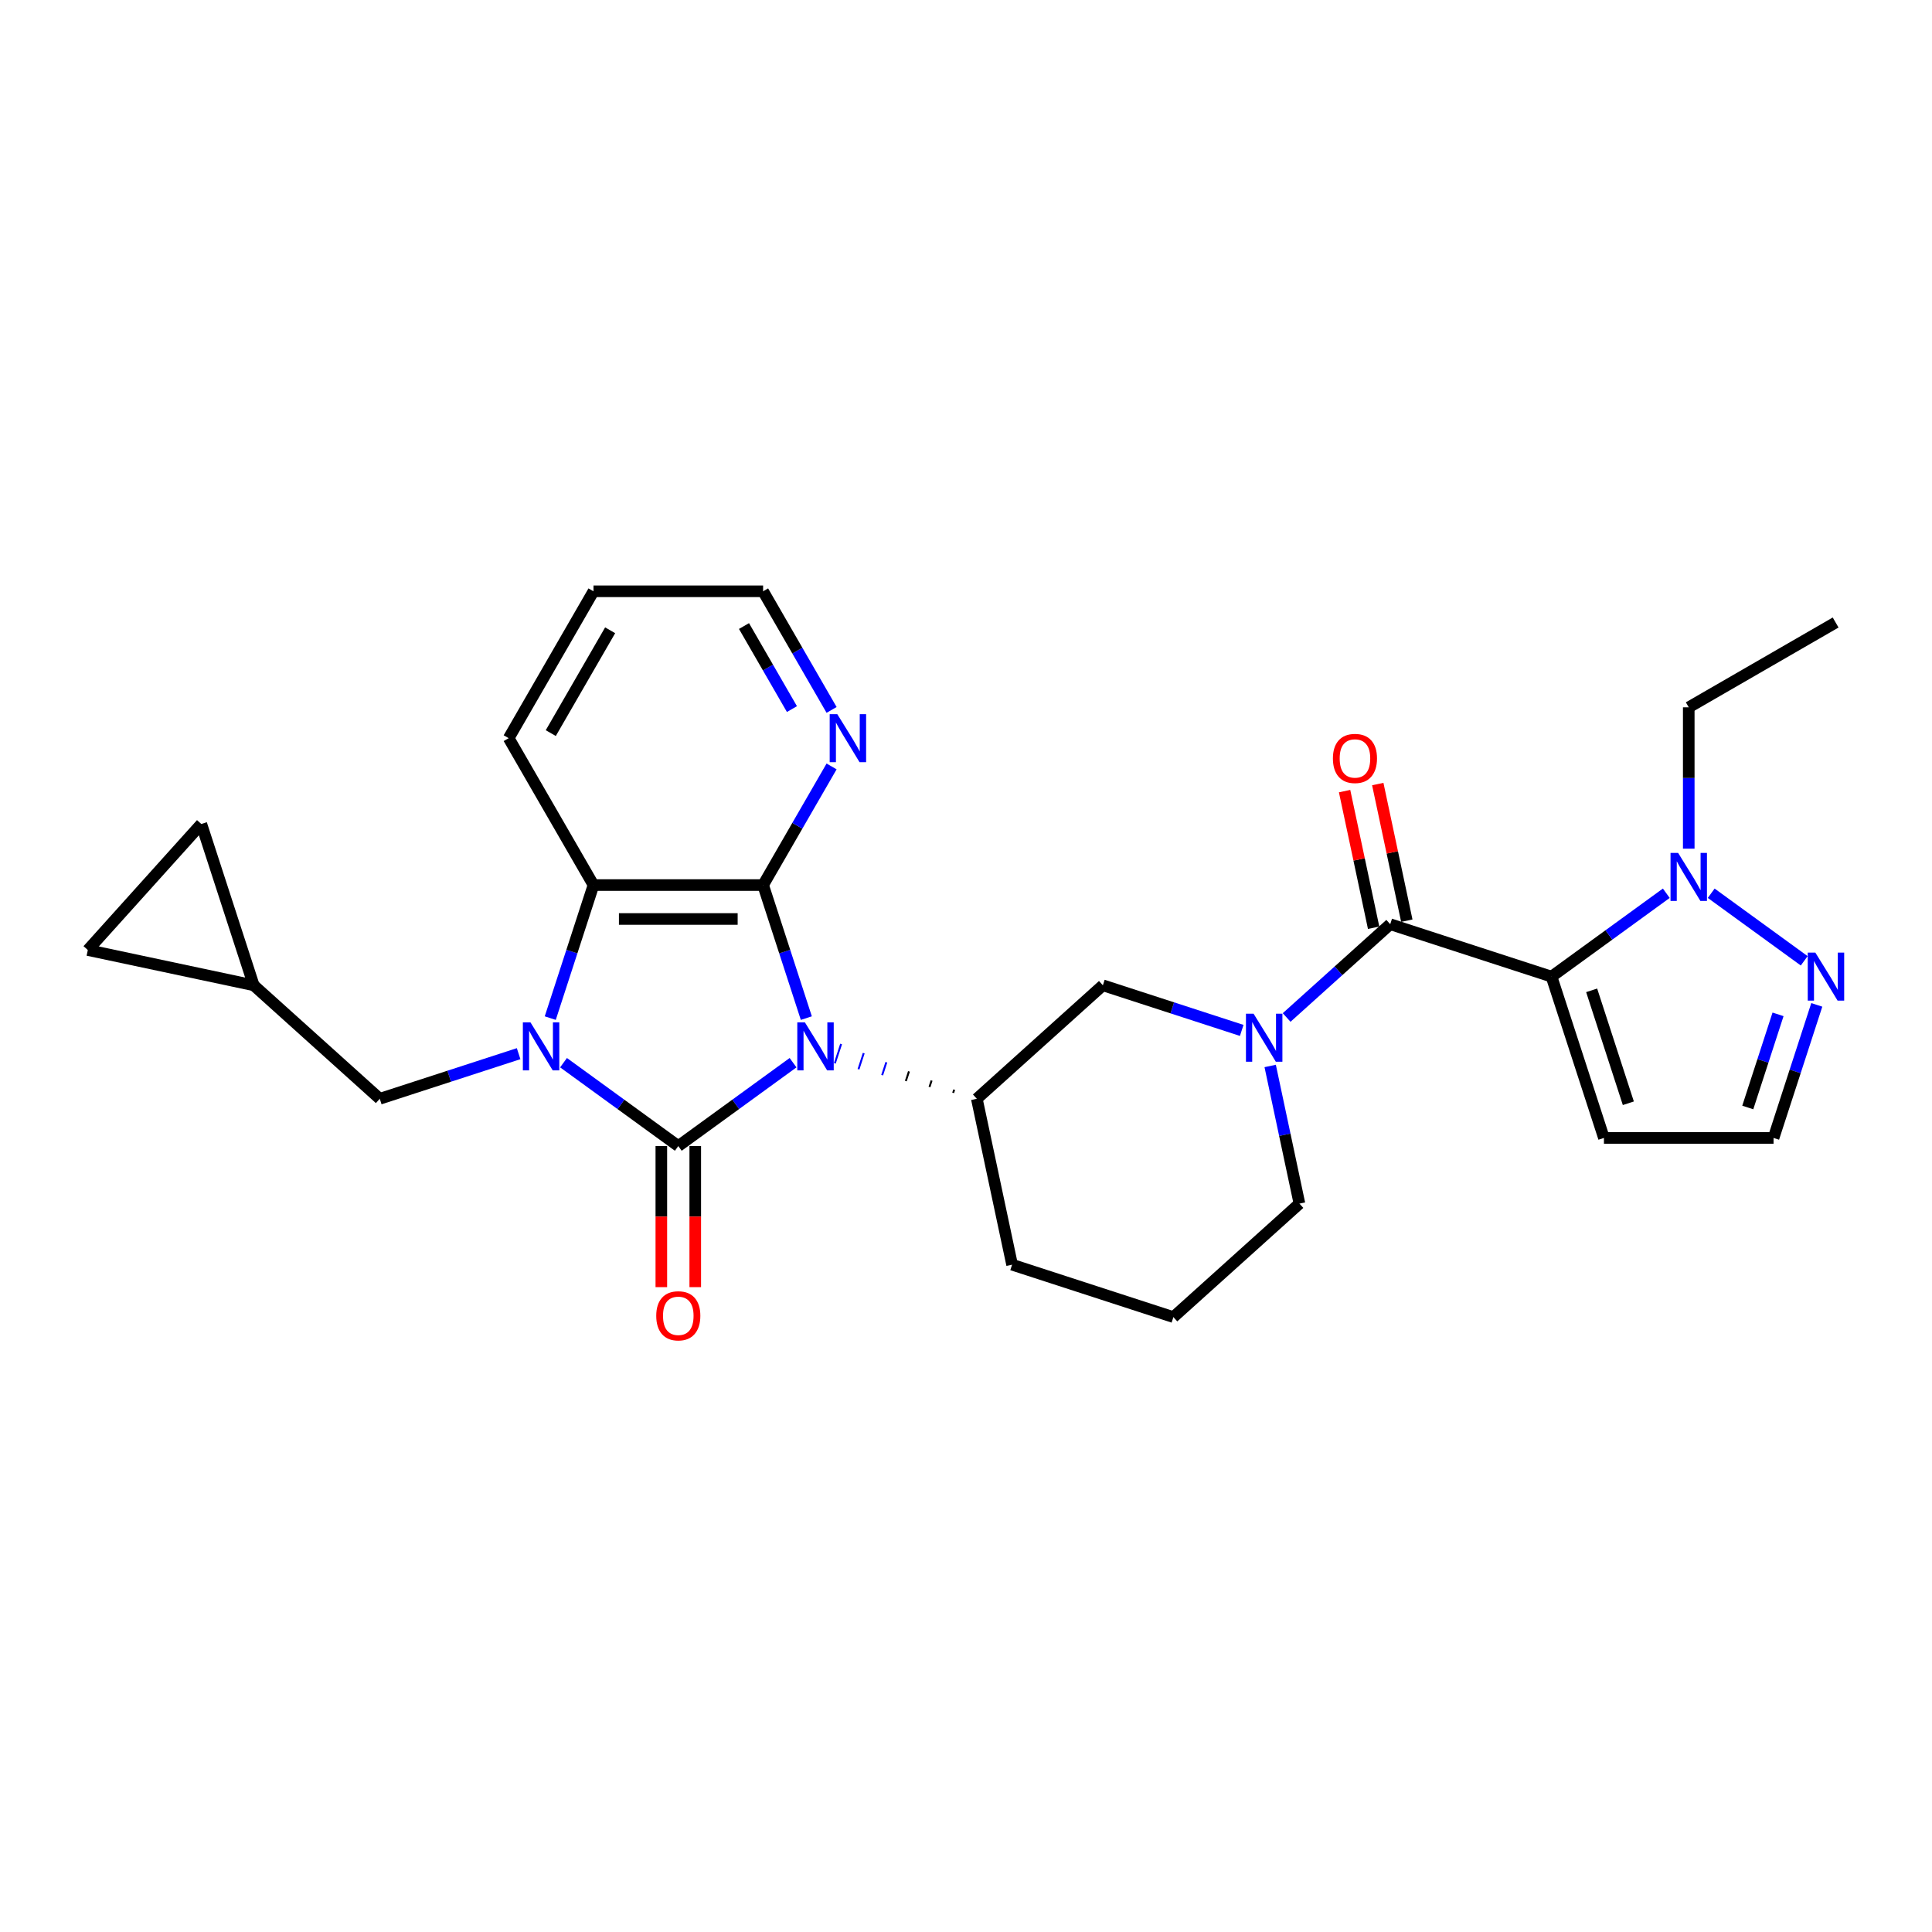 <?xml version='1.0' encoding='iso-8859-1'?>
<svg version='1.1' baseProfile='full'
              xmlns='http://www.w3.org/2000/svg'
                      xmlns:rdkit='http://www.rdkit.org/xml'
                      xmlns:xlink='http://www.w3.org/1999/xlink'
                  xml:space='preserve'
width='1000px' height='1000px' viewBox='0 0 1000 1000'>
<!-- END OF HEADER -->
<rect style='opacity:1.0;fill:#FFFFFF;stroke:none' width='1000' height='1000' x='0' y='0'> </rect>
<path class='bond-0' d='M 410.484,550.045 L 380.784,571.624' style='fill:none;fill-rule:evenodd;stroke:#0000FF;stroke-width:6px;stroke-linecap:butt;stroke-linejoin:miter;stroke-opacity:1' />
<path class='bond-0' d='M 380.784,571.624 L 351.084,593.202' style='fill:none;fill-rule:evenodd;stroke:#000000;stroke-width:6px;stroke-linecap:butt;stroke-linejoin:miter;stroke-opacity:1' />
<path class='bond-2' d='M 417.356,526.974 L 406.167,492.541' style='fill:none;fill-rule:evenodd;stroke:#0000FF;stroke-width:6px;stroke-linecap:butt;stroke-linejoin:miter;stroke-opacity:1' />
<path class='bond-2' d='M 406.167,492.541 L 394.979,458.107' style='fill:none;fill-rule:evenodd;stroke:#000000;stroke-width:6px;stroke-linecap:butt;stroke-linejoin:miter;stroke-opacity:1' />
<path class='bond-8' d='M 493.894,564.002 L 493.352,565.672' style='fill:none;fill-rule:evenodd;stroke:#000000;stroke-width:1.0px;stroke-linecap:butt;stroke-linejoin:miter;stroke-opacity:1' />
<path class='bond-8' d='M 482.187,559.275 L 481.102,562.615' style='fill:none;fill-rule:evenodd;stroke:#000000;stroke-width:1.0px;stroke-linecap:butt;stroke-linejoin:miter;stroke-opacity:1' />
<path class='bond-8' d='M 470.48,554.548 L 468.852,559.558' style='fill:none;fill-rule:evenodd;stroke:#000000;stroke-width:1.0px;stroke-linecap:butt;stroke-linejoin:miter;stroke-opacity:1' />
<path class='bond-8' d='M 458.773,549.821 L 456.603,556.501' style='fill:none;fill-rule:evenodd;stroke:#0000FF;stroke-width:1.0px;stroke-linecap:butt;stroke-linejoin:miter;stroke-opacity:1' />
<path class='bond-8' d='M 447.066,545.094 L 444.353,553.444' style='fill:none;fill-rule:evenodd;stroke:#0000FF;stroke-width:1.0px;stroke-linecap:butt;stroke-linejoin:miter;stroke-opacity:1' />
<path class='bond-8' d='M 435.359,540.367 L 432.103,550.387' style='fill:none;fill-rule:evenodd;stroke:#0000FF;stroke-width:1.0px;stroke-linecap:butt;stroke-linejoin:miter;stroke-opacity:1' />
<path class='bond-1' d='M 351.084,593.202 L 321.384,571.624' style='fill:none;fill-rule:evenodd;stroke:#000000;stroke-width:6px;stroke-linecap:butt;stroke-linejoin:miter;stroke-opacity:1' />
<path class='bond-1' d='M 321.384,571.624 L 291.684,550.045' style='fill:none;fill-rule:evenodd;stroke:#0000FF;stroke-width:6px;stroke-linecap:butt;stroke-linejoin:miter;stroke-opacity:1' />
<path class='bond-14' d='M 342.305,593.202 L 342.305,629.714' style='fill:none;fill-rule:evenodd;stroke:#000000;stroke-width:6px;stroke-linecap:butt;stroke-linejoin:miter;stroke-opacity:1' />
<path class='bond-14' d='M 342.305,629.714 L 342.305,666.226' style='fill:none;fill-rule:evenodd;stroke:#FF0000;stroke-width:6px;stroke-linecap:butt;stroke-linejoin:miter;stroke-opacity:1' />
<path class='bond-14' d='M 359.863,593.202 L 359.863,629.714' style='fill:none;fill-rule:evenodd;stroke:#000000;stroke-width:6px;stroke-linecap:butt;stroke-linejoin:miter;stroke-opacity:1' />
<path class='bond-14' d='M 359.863,629.714 L 359.863,666.226' style='fill:none;fill-rule:evenodd;stroke:#FF0000;stroke-width:6px;stroke-linecap:butt;stroke-linejoin:miter;stroke-opacity:1' />
<path class='bond-12' d='M 268.437,545.377 L 232.502,557.053' style='fill:none;fill-rule:evenodd;stroke:#0000FF;stroke-width:6px;stroke-linecap:butt;stroke-linejoin:miter;stroke-opacity:1' />
<path class='bond-12' d='M 232.502,557.053 L 196.567,568.729' style='fill:none;fill-rule:evenodd;stroke:#000000;stroke-width:6px;stroke-linecap:butt;stroke-linejoin:miter;stroke-opacity:1' />
<path class='bond-28' d='M 284.813,526.974 L 296.001,492.541' style='fill:none;fill-rule:evenodd;stroke:#0000FF;stroke-width:6px;stroke-linecap:butt;stroke-linejoin:miter;stroke-opacity:1' />
<path class='bond-28' d='M 296.001,492.541 L 307.189,458.107' style='fill:none;fill-rule:evenodd;stroke:#000000;stroke-width:6px;stroke-linecap:butt;stroke-linejoin:miter;stroke-opacity:1' />
<path class='bond-5' d='M 394.979,458.107 L 307.189,458.107' style='fill:none;fill-rule:evenodd;stroke:#000000;stroke-width:6px;stroke-linecap:butt;stroke-linejoin:miter;stroke-opacity:1' />
<path class='bond-5' d='M 381.811,475.665 L 320.358,475.665' style='fill:none;fill-rule:evenodd;stroke:#000000;stroke-width:6px;stroke-linecap:butt;stroke-linejoin:miter;stroke-opacity:1' />
<path class='bond-13' d='M 394.979,458.107 L 412.705,427.406' style='fill:none;fill-rule:evenodd;stroke:#000000;stroke-width:6px;stroke-linecap:butt;stroke-linejoin:miter;stroke-opacity:1' />
<path class='bond-13' d='M 412.705,427.406 L 430.43,396.704' style='fill:none;fill-rule:evenodd;stroke:#0000FF;stroke-width:6px;stroke-linecap:butt;stroke-linejoin:miter;stroke-opacity:1' />
<path class='bond-3' d='M 803.069,505.5 L 719.576,478.371' style='fill:none;fill-rule:evenodd;stroke:#000000;stroke-width:6px;stroke-linecap:butt;stroke-linejoin:miter;stroke-opacity:1' />
<path class='bond-7' d='M 803.069,505.5 L 832.77,483.922' style='fill:none;fill-rule:evenodd;stroke:#000000;stroke-width:6px;stroke-linecap:butt;stroke-linejoin:miter;stroke-opacity:1' />
<path class='bond-7' d='M 832.77,483.922 L 862.47,462.343' style='fill:none;fill-rule:evenodd;stroke:#0000FF;stroke-width:6px;stroke-linecap:butt;stroke-linejoin:miter;stroke-opacity:1' />
<path class='bond-11' d='M 803.069,505.5 L 830.198,588.993' style='fill:none;fill-rule:evenodd;stroke:#000000;stroke-width:6px;stroke-linecap:butt;stroke-linejoin:miter;stroke-opacity:1' />
<path class='bond-11' d='M 823.837,512.598 L 842.827,571.044' style='fill:none;fill-rule:evenodd;stroke:#000000;stroke-width:6px;stroke-linecap:butt;stroke-linejoin:miter;stroke-opacity:1' />
<path class='bond-4' d='M 719.576,478.371 L 692.767,502.51' style='fill:none;fill-rule:evenodd;stroke:#000000;stroke-width:6px;stroke-linecap:butt;stroke-linejoin:miter;stroke-opacity:1' />
<path class='bond-4' d='M 692.767,502.51 L 665.959,526.649' style='fill:none;fill-rule:evenodd;stroke:#0000FF;stroke-width:6px;stroke-linecap:butt;stroke-linejoin:miter;stroke-opacity:1' />
<path class='bond-19' d='M 728.163,476.546 L 720.647,441.187' style='fill:none;fill-rule:evenodd;stroke:#000000;stroke-width:6px;stroke-linecap:butt;stroke-linejoin:miter;stroke-opacity:1' />
<path class='bond-19' d='M 720.647,441.187 L 713.131,405.827' style='fill:none;fill-rule:evenodd;stroke:#FF0000;stroke-width:6px;stroke-linecap:butt;stroke-linejoin:miter;stroke-opacity:1' />
<path class='bond-19' d='M 710.989,480.197 L 703.473,444.837' style='fill:none;fill-rule:evenodd;stroke:#000000;stroke-width:6px;stroke-linecap:butt;stroke-linejoin:miter;stroke-opacity:1' />
<path class='bond-19' d='M 703.473,444.837 L 695.957,409.478' style='fill:none;fill-rule:evenodd;stroke:#FF0000;stroke-width:6px;stroke-linecap:butt;stroke-linejoin:miter;stroke-opacity:1' />
<path class='bond-23' d='M 307.189,458.107 L 263.294,382.078' style='fill:none;fill-rule:evenodd;stroke:#000000;stroke-width:6px;stroke-linecap:butt;stroke-linejoin:miter;stroke-opacity:1' />
<path class='bond-6' d='M 642.712,533.338 L 606.777,521.662' style='fill:none;fill-rule:evenodd;stroke:#0000FF;stroke-width:6px;stroke-linecap:butt;stroke-linejoin:miter;stroke-opacity:1' />
<path class='bond-6' d='M 606.777,521.662 L 570.842,509.986' style='fill:none;fill-rule:evenodd;stroke:#000000;stroke-width:6px;stroke-linecap:butt;stroke-linejoin:miter;stroke-opacity:1' />
<path class='bond-29' d='M 657.444,551.74 L 665.016,587.363' style='fill:none;fill-rule:evenodd;stroke:#0000FF;stroke-width:6px;stroke-linecap:butt;stroke-linejoin:miter;stroke-opacity:1' />
<path class='bond-29' d='M 665.016,587.363 L 672.588,622.986' style='fill:none;fill-rule:evenodd;stroke:#000000;stroke-width:6px;stroke-linecap:butt;stroke-linejoin:miter;stroke-opacity:1' />
<path class='bond-9' d='M 885.717,462.343 L 933.853,497.316' style='fill:none;fill-rule:evenodd;stroke:#0000FF;stroke-width:6px;stroke-linecap:butt;stroke-linejoin:miter;stroke-opacity:1' />
<path class='bond-22' d='M 874.093,439.273 L 874.093,402.69' style='fill:none;fill-rule:evenodd;stroke:#0000FF;stroke-width:6px;stroke-linecap:butt;stroke-linejoin:miter;stroke-opacity:1' />
<path class='bond-22' d='M 874.093,402.69 L 874.093,366.108' style='fill:none;fill-rule:evenodd;stroke:#000000;stroke-width:6px;stroke-linecap:butt;stroke-linejoin:miter;stroke-opacity:1' />
<path class='bond-10' d='M 505.601,568.729 L 570.842,509.986' style='fill:none;fill-rule:evenodd;stroke:#000000;stroke-width:6px;stroke-linecap:butt;stroke-linejoin:miter;stroke-opacity:1' />
<path class='bond-21' d='M 505.601,568.729 L 523.854,654.601' style='fill:none;fill-rule:evenodd;stroke:#000000;stroke-width:6px;stroke-linecap:butt;stroke-linejoin:miter;stroke-opacity:1' />
<path class='bond-32' d='M 940.365,520.126 L 929.176,554.56' style='fill:none;fill-rule:evenodd;stroke:#0000FF;stroke-width:6px;stroke-linecap:butt;stroke-linejoin:miter;stroke-opacity:1' />
<path class='bond-32' d='M 929.176,554.56 L 917.988,588.993' style='fill:none;fill-rule:evenodd;stroke:#000000;stroke-width:6px;stroke-linecap:butt;stroke-linejoin:miter;stroke-opacity:1' />
<path class='bond-32' d='M 920.309,525.03 L 912.478,549.134' style='fill:none;fill-rule:evenodd;stroke:#0000FF;stroke-width:6px;stroke-linecap:butt;stroke-linejoin:miter;stroke-opacity:1' />
<path class='bond-32' d='M 912.478,549.134 L 904.646,573.238' style='fill:none;fill-rule:evenodd;stroke:#000000;stroke-width:6px;stroke-linecap:butt;stroke-linejoin:miter;stroke-opacity:1' />
<path class='bond-16' d='M 830.198,588.993 L 917.988,588.993' style='fill:none;fill-rule:evenodd;stroke:#000000;stroke-width:6px;stroke-linecap:butt;stroke-linejoin:miter;stroke-opacity:1' />
<path class='bond-15' d='M 196.567,568.729 L 131.326,509.986' style='fill:none;fill-rule:evenodd;stroke:#000000;stroke-width:6px;stroke-linecap:butt;stroke-linejoin:miter;stroke-opacity:1' />
<path class='bond-25' d='M 430.43,367.453 L 412.705,336.751' style='fill:none;fill-rule:evenodd;stroke:#0000FF;stroke-width:6px;stroke-linecap:butt;stroke-linejoin:miter;stroke-opacity:1' />
<path class='bond-25' d='M 412.705,336.751 L 394.979,306.05' style='fill:none;fill-rule:evenodd;stroke:#000000;stroke-width:6px;stroke-linecap:butt;stroke-linejoin:miter;stroke-opacity:1' />
<path class='bond-25' d='M 409.907,367.021 L 397.499,345.53' style='fill:none;fill-rule:evenodd;stroke:#0000FF;stroke-width:6px;stroke-linecap:butt;stroke-linejoin:miter;stroke-opacity:1' />
<path class='bond-25' d='M 397.499,345.53 L 385.091,324.039' style='fill:none;fill-rule:evenodd;stroke:#000000;stroke-width:6px;stroke-linecap:butt;stroke-linejoin:miter;stroke-opacity:1' />
<path class='bond-17' d='M 131.326,509.986 L 45.455,491.733' style='fill:none;fill-rule:evenodd;stroke:#000000;stroke-width:6px;stroke-linecap:butt;stroke-linejoin:miter;stroke-opacity:1' />
<path class='bond-18' d='M 131.326,509.986 L 104.198,426.493' style='fill:none;fill-rule:evenodd;stroke:#000000;stroke-width:6px;stroke-linecap:butt;stroke-linejoin:miter;stroke-opacity:1' />
<path class='bond-31' d='M 45.455,491.733 L 104.198,426.493' style='fill:none;fill-rule:evenodd;stroke:#000000;stroke-width:6px;stroke-linecap:butt;stroke-linejoin:miter;stroke-opacity:1' />
<path class='bond-20' d='M 672.588,622.986 L 607.347,681.729' style='fill:none;fill-rule:evenodd;stroke:#000000;stroke-width:6px;stroke-linecap:butt;stroke-linejoin:miter;stroke-opacity:1' />
<path class='bond-24' d='M 523.854,654.601 L 607.347,681.729' style='fill:none;fill-rule:evenodd;stroke:#000000;stroke-width:6px;stroke-linecap:butt;stroke-linejoin:miter;stroke-opacity:1' />
<path class='bond-27' d='M 874.093,366.108 L 950.122,322.213' style='fill:none;fill-rule:evenodd;stroke:#000000;stroke-width:6px;stroke-linecap:butt;stroke-linejoin:miter;stroke-opacity:1' />
<path class='bond-30' d='M 263.294,382.078 L 307.189,306.05' style='fill:none;fill-rule:evenodd;stroke:#000000;stroke-width:6px;stroke-linecap:butt;stroke-linejoin:miter;stroke-opacity:1' />
<path class='bond-30' d='M 285.084,379.453 L 315.81,326.233' style='fill:none;fill-rule:evenodd;stroke:#000000;stroke-width:6px;stroke-linecap:butt;stroke-linejoin:miter;stroke-opacity:1' />
<path class='bond-26' d='M 394.979,306.05 L 307.189,306.05' style='fill:none;fill-rule:evenodd;stroke:#000000;stroke-width:6px;stroke-linecap:butt;stroke-linejoin:miter;stroke-opacity:1' />
<path  class='atom-0' d='M 416.612 529.169
L 424.759 542.338
Q 425.567 543.637, 426.866 545.99
Q 428.165 548.343, 428.236 548.483
L 428.236 529.169
L 431.536 529.169
L 431.536 554.031
L 428.13 554.031
L 419.386 539.634
Q 418.368 537.948, 417.279 536.017
Q 416.226 534.085, 415.91 533.489
L 415.91 554.031
L 412.679 554.031
L 412.679 529.169
L 416.612 529.169
' fill='#0000FF'/>
<path  class='atom-2' d='M 274.565 529.169
L 282.712 542.338
Q 283.519 543.637, 284.819 545.99
Q 286.118 548.343, 286.188 548.483
L 286.188 529.169
L 289.489 529.169
L 289.489 554.031
L 286.083 554.031
L 277.339 539.634
Q 276.321 537.948, 275.232 536.017
Q 274.178 534.085, 273.862 533.489
L 273.862 554.031
L 270.632 554.031
L 270.632 529.169
L 274.565 529.169
' fill='#0000FF'/>
<path  class='atom-7' d='M 648.84 524.683
L 656.987 537.852
Q 657.794 539.151, 659.093 541.504
Q 660.393 543.857, 660.463 543.997
L 660.463 524.683
L 663.764 524.683
L 663.764 549.546
L 660.358 549.546
L 651.614 535.148
Q 650.595 533.462, 649.507 531.531
Q 648.453 529.6, 648.137 529.003
L 648.137 549.546
L 644.907 549.546
L 644.907 524.683
L 648.84 524.683
' fill='#0000FF'/>
<path  class='atom-8' d='M 868.597 441.467
L 876.744 454.636
Q 877.552 455.935, 878.851 458.288
Q 880.151 460.641, 880.221 460.781
L 880.221 441.467
L 883.522 441.467
L 883.522 466.329
L 880.116 466.329
L 871.372 451.932
Q 870.353 450.246, 869.265 448.315
Q 868.211 446.384, 867.895 445.787
L 867.895 466.329
L 864.664 466.329
L 864.664 441.467
L 868.597 441.467
' fill='#0000FF'/>
<path  class='atom-10' d='M 939.621 493.069
L 947.768 506.238
Q 948.576 507.537, 949.875 509.89
Q 951.174 512.242, 951.245 512.383
L 951.245 493.069
L 954.545 493.069
L 954.545 517.931
L 951.139 517.931
L 942.395 503.534
Q 941.377 501.848, 940.288 499.917
Q 939.235 497.985, 938.919 497.388
L 938.919 517.931
L 935.688 517.931
L 935.688 493.069
L 939.621 493.069
' fill='#0000FF'/>
<path  class='atom-14' d='M 433.379 369.647
L 441.525 382.816
Q 442.333 384.115, 443.632 386.468
Q 444.932 388.821, 445.002 388.961
L 445.002 369.647
L 448.303 369.647
L 448.303 394.51
L 444.897 394.51
L 436.153 380.112
Q 435.134 378.426, 434.046 376.495
Q 432.992 374.564, 432.676 373.967
L 432.676 394.51
L 429.446 394.51
L 429.446 369.647
L 433.379 369.647
' fill='#0000FF'/>
<path  class='atom-15' d='M 339.671 681.062
Q 339.671 675.093, 342.621 671.757
Q 345.571 668.421, 351.084 668.421
Q 356.597 668.421, 359.547 671.757
Q 362.497 675.093, 362.497 681.062
Q 362.497 687.102, 359.512 690.544
Q 356.527 693.95, 351.084 693.95
Q 345.606 693.95, 342.621 690.544
Q 339.671 687.137, 339.671 681.062
M 351.084 691.141
Q 354.877 691.141, 356.913 688.612
Q 358.985 686.049, 358.985 681.062
Q 358.985 676.181, 356.913 673.723
Q 354.877 671.23, 351.084 671.23
Q 347.292 671.23, 345.22 673.688
Q 343.183 676.146, 343.183 681.062
Q 343.183 686.084, 345.22 688.612
Q 347.292 691.141, 351.084 691.141
' fill='#FF0000'/>
<path  class='atom-20' d='M 689.911 392.57
Q 689.911 386.6, 692.86 383.264
Q 695.81 379.928, 701.323 379.928
Q 706.837 379.928, 709.786 383.264
Q 712.736 386.6, 712.736 392.57
Q 712.736 398.61, 709.751 402.051
Q 706.766 405.458, 701.323 405.458
Q 695.845 405.458, 692.86 402.051
Q 689.911 398.645, 689.911 392.57
M 701.323 402.648
Q 705.116 402.648, 707.153 400.12
Q 709.225 397.557, 709.225 392.57
Q 709.225 387.689, 707.153 385.231
Q 705.116 382.738, 701.323 382.738
Q 697.531 382.738, 695.459 385.196
Q 693.422 387.654, 693.422 392.57
Q 693.422 397.592, 695.459 400.12
Q 697.531 402.648, 701.323 402.648
' fill='#FF0000'/>
</svg>

